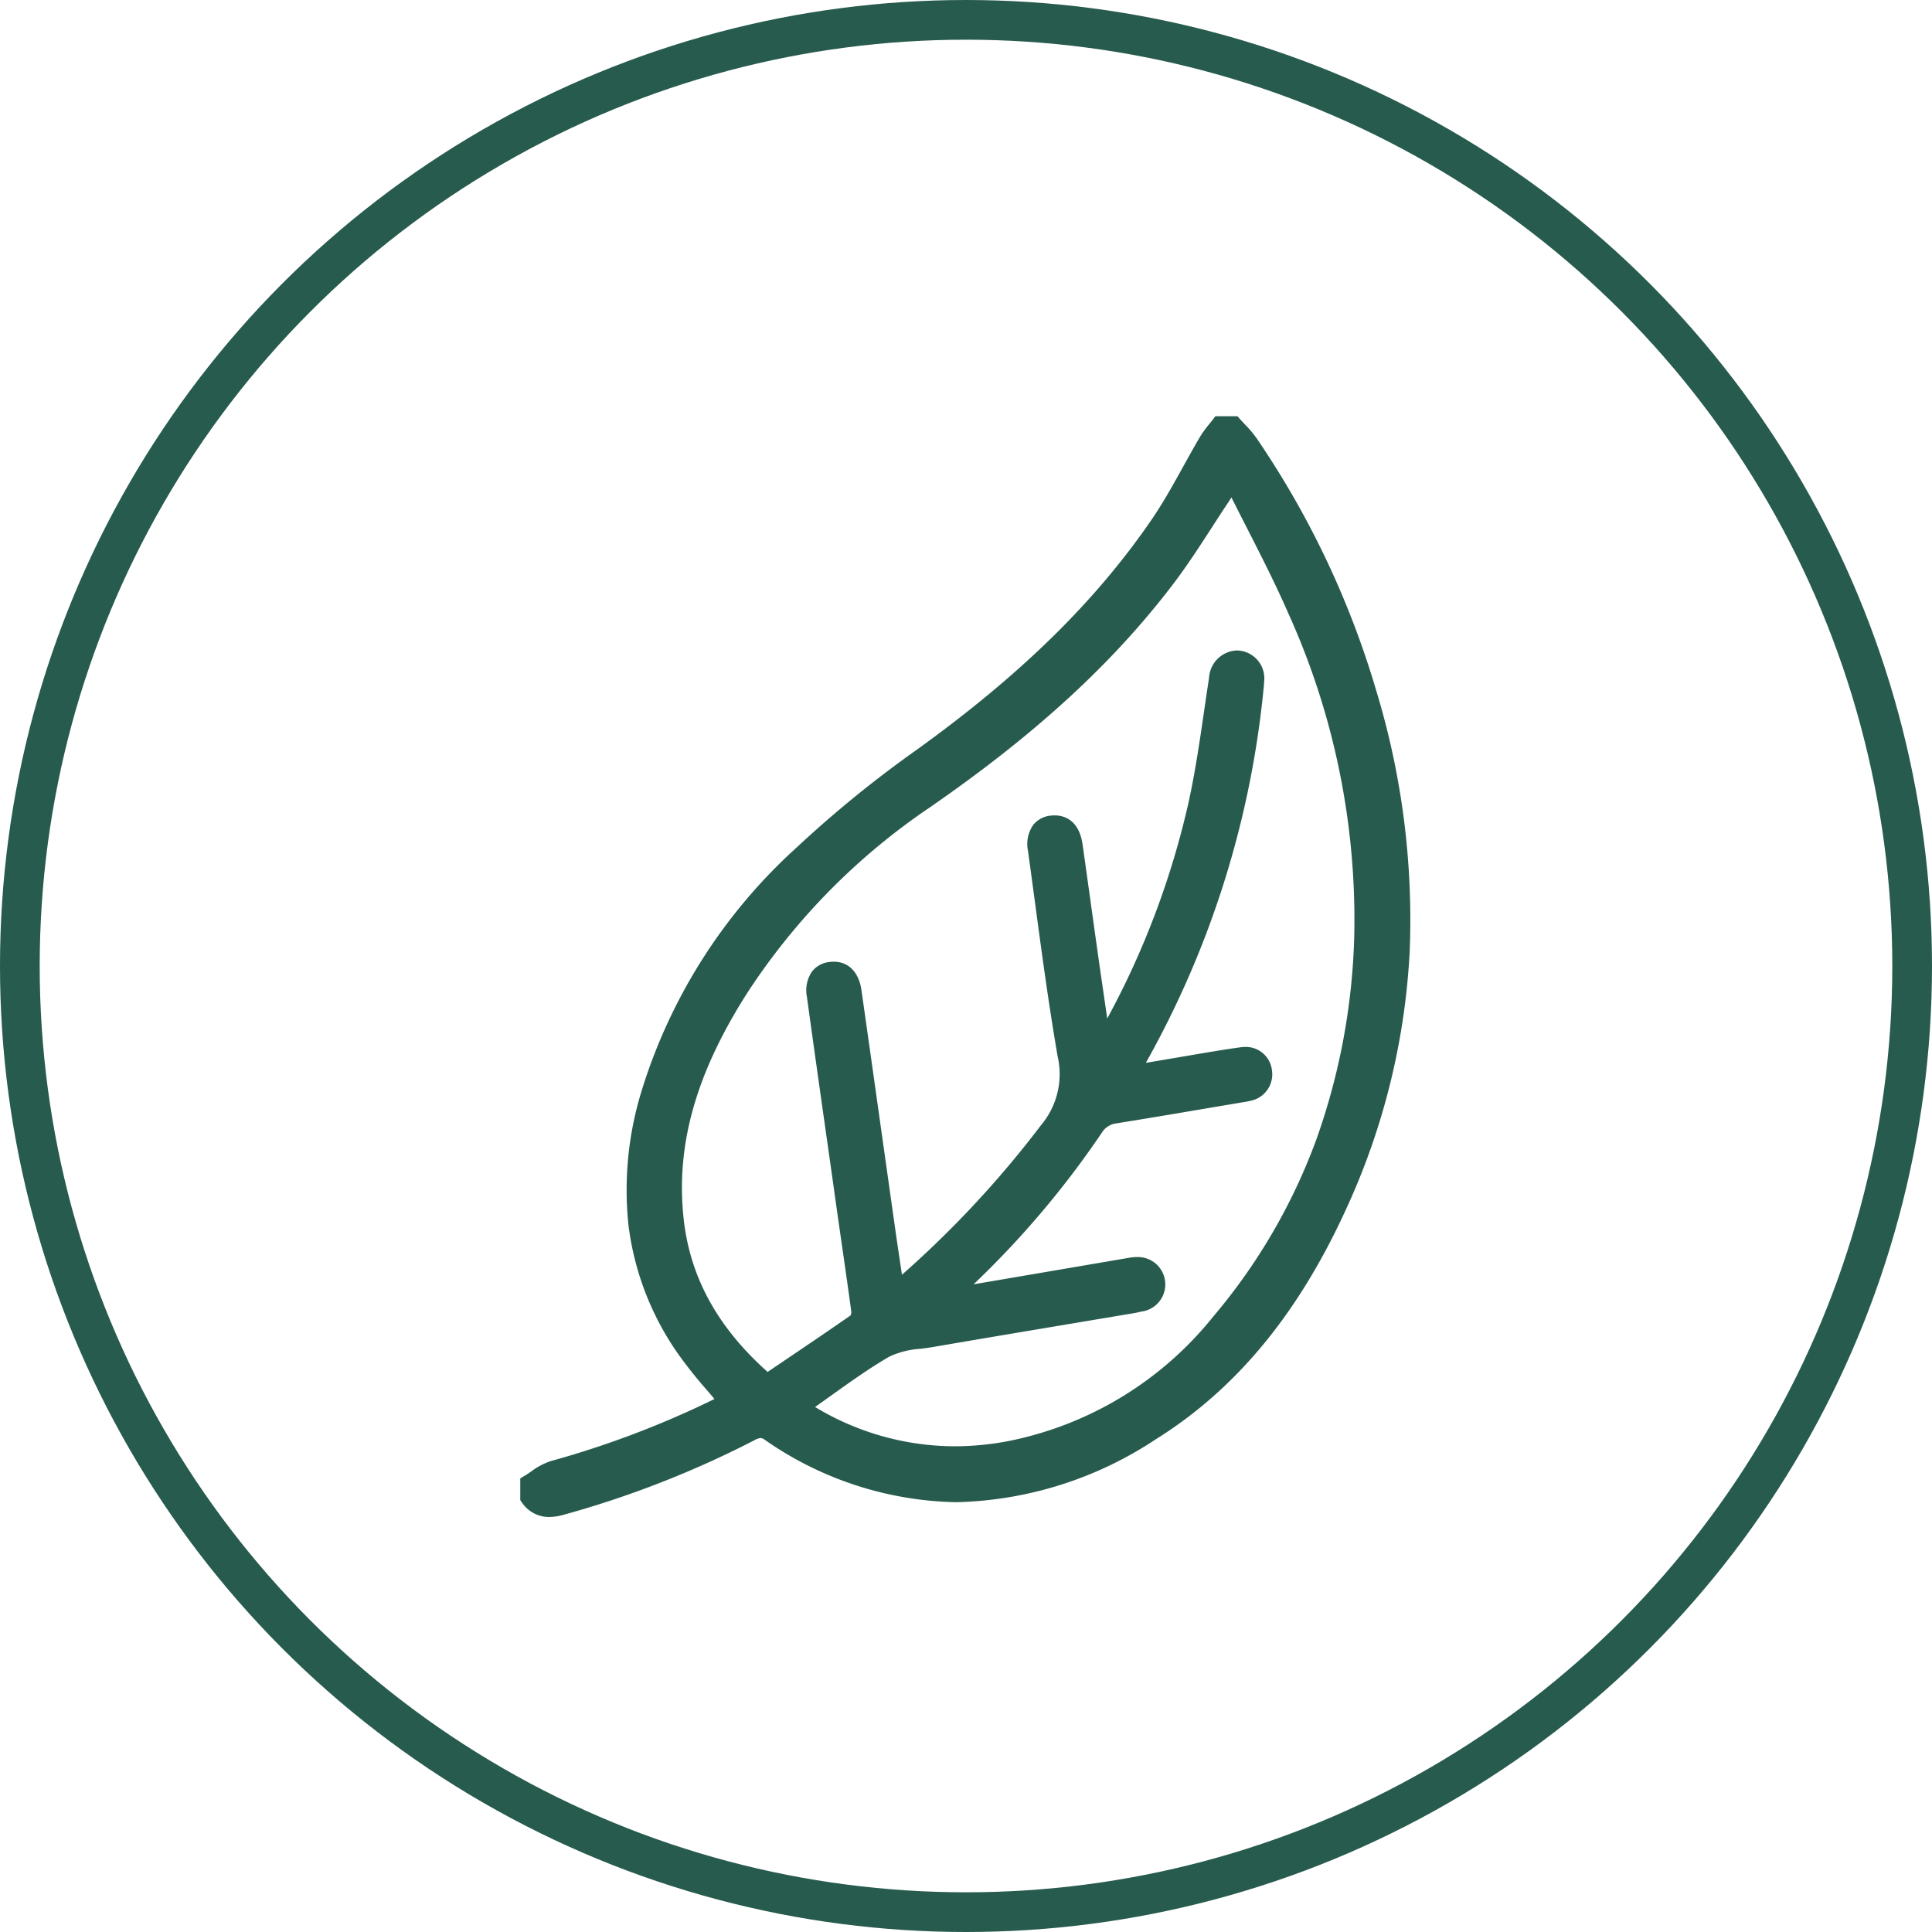<svg xmlns="http://www.w3.org/2000/svg" width="146" height="146" viewBox="0 0 146 146">
    <defs>
        <clipPath id="fltiuf65ra">
            <path data-name="Rectangle 45" style="fill:#275b4d" d="M0 0h67.275v83.183H0z"/>
        </clipPath>
    </defs>
    <g data-name="126308_PDP_tb_icon2">
        <g data-name="126308_PDP_icon2">
            <g data-name="Ellipse 5" style="stroke:#275b4d;stroke-width:3px;fill:none">
                <circle cx="73" cy="73" r="73" style="stroke:none"/>
                <circle cx="73" cy="73" r="71.5" style="fill:none"/>
            </g>
        </g>
        <g data-name="Group 54">
            <g data-name="Group 53" style="clip-path:url(#fltiuf65ra)" transform="translate(39.316 31.455)">
                <path data-name="Path 101" d="M2.2 83.183a2.455 2.455 0 0 1-2.094-1.126L0 81.91v-1.643l.277-.167c.183-.107.365-.231.557-.362a5.078 5.078 0 0 1 1.473-.779 71.3 71.3 0 0 0 12.207-4.612l.159-.081c-.2-.242-.407-.482-.607-.717a33.794 33.794 0 0 1-2.166-2.73 21.568 21.568 0 0 1-3.729-9.741 25.428 25.428 0 0 1 1.072-10.332A41.128 41.128 0 0 1 20.9 32.576a86.826 86.826 0 0 1 9.02-7.342c7.851-5.653 13.492-11.17 17.75-17.363.895-1.3 1.684-2.725 2.446-4.1.408-.737.83-1.5 1.266-2.238a7.871 7.871 0 0 1 .68-.933c.1-.129.2-.251.3-.376L52.528 0H54.2l.168.19c.124.141.254.278.39.423a8.646 8.646 0 0 1 .88 1.04 67.8 67.8 0 0 1 9.03 19.024 59.437 59.437 0 0 1 2.545 19.757A52.893 52.893 0 0 1 62.462 59.8c-3.629 7.988-8.353 13.716-14.44 17.513a28.445 28.445 0 0 1-15.045 4.752 26.056 26.056 0 0 1-14.51-4.723.551.551 0 0 0-.315-.124 1.219 1.219 0 0 0-.485.179 75 75 0 0 1-14.39 5.619 4.006 4.006 0 0 1-1.08.165m20.08-8.311a20.485 20.485 0 0 0 10.538 2.97 21.9 21.9 0 0 0 4.012-.381 26.448 26.448 0 0 0 15.522-9.4 44.183 44.183 0 0 0 7.819-13.428 49.547 49.547 0 0 0 2.854-15.3 56.149 56.149 0 0 0-5-24.482c-.957-2.188-2.066-4.362-3.139-6.465a387.25 387.25 0 0 1-1.141-2.25c-.047.08-.1.159-.149.238-.426.637-.85 1.294-1.261 1.928-.947 1.463-1.926 2.977-3 4.391-4.567 6-10.41 11.359-18.389 16.873a49.577 49.577 0 0 0-13.759 13.969C13.3 49.6 11.761 55 12.335 60.541c.462 4.457 2.543 8.282 6.357 11.68l1.048-.708c1.718-1.16 3.494-2.359 5.22-3.561a.65.65 0 0 0 .055-.295c-.246-1.823-.514-3.676-.773-5.468l-.4-2.8-.3-2.146c-.623-4.381-1.267-8.911-1.881-13.37a2.523 2.523 0 0 1 .383-1.906 1.927 1.927 0 0 1 1.318-.725 2.5 2.5 0 0 1 .327-.022c1.12 0 1.9.8 2.093 2.142q.741 5.207 1.473 10.415l1.052 7.449c.143 1.008.292 2.01.45 3.07l.086.58.07-.06a77.37 77.37 0 0 0 10.44-11.242 5.989 5.989 0 0 0 1.256-5.2c-.679-3.933-1.218-7.953-1.739-11.84q-.247-1.842-.5-3.684a2.534 2.534 0 0 1 .4-1.974 1.932 1.932 0 0 1 1.369-.7 2.528 2.528 0 0 1 .253-.013c.539 0 1.823.214 2.1 2.193q.316 2.223.623 4.447.286 2.055.575 4.11c.193 1.36.4 2.742.591 4.079l.076.521A63.419 63.419 0 0 0 50.521 29.1c.488-2.244.828-4.569 1.156-6.818.12-.822.244-1.673.374-2.508a2.19 2.19 0 0 1 2.086-2.074q.077 0 .156.006a2.111 2.111 0 0 1 1.916 2.393 7.924 7.924 0 0 1-.03.414 71.973 71.973 0 0 1-8.906 28.352L49 48.571q.78-.129 1.56-.264c1.27-.217 2.584-.442 3.886-.622a2.505 2.505 0 0 1 .34-.024A1.984 1.984 0 0 1 56.8 49.4a2.035 2.035 0 0 1-1.671 2.341 4.36 4.36 0 0 1-.518.1l-.091.015-2.376.4c-2.318.394-4.716.8-7.079 1.179a1.5 1.5 0 0 0-1.128.726 69.948 69.948 0 0 1-9.68 11.439l6.337-1.081 5.48-.935a2.922 2.922 0 0 1 .49-.042 2.069 2.069 0 0 1 .36 4.12l-.034.008c-.179.041-.364.084-.556.116l-4.5.754c-3.494.585-7.106 1.191-10.657 1.8-.306.052-.622.093-.926.133a6.445 6.445 0 0 0-2.362.593c-1.523.883-2.938 1.9-4.436 2.968-.386.276-.781.559-1.179.84" style="fill:#275b4d"/>
                <path data-name="Path 102" d="M5 85.027a8.764 8.764 0 0 1 1.9-1.084 71.473 71.473 0 0 0 12.3-4.648c.274-.134.537-.289.777-.42-1.087-1.334-2.237-2.563-3.177-3.935-4.167-6.08-4.666-12.695-2.58-19.593a40.932 40.932 0 0 1 11.506-17.924 86.55 86.55 0 0 1 8.963-7.295c6.858-4.938 13.074-10.5 17.885-17.5 1.391-2.023 2.483-4.251 3.734-6.372A13.778 13.778 0 0 1 57.245 5h1.14a15.333 15.333 0 0 1 1.228 1.409 66.967 66.967 0 0 1 8.955 18.867c3.9 13.163 3.555 26.112-2.179 38.732-3.191 7.023-7.6 13.134-14.226 17.269-9.583 5.977-19.3 6.451-28.948.038a1.147 1.147 0 0 0-1.369.025 74.013 74.013 0 0 1-14.282 5.576A2.09 2.09 0 0 1 5 86.167v-1.14m43.434-33.7.21.034c.141-.24.289-.477.423-.722a63.878 63.878 0 0 0 6.441-16.976c.671-3.085 1.051-6.235 1.536-9.359.156-1.006.787-1.666 1.645-1.6a1.565 1.565 0 0 1 1.4 1.812c0 .127-.016.253-.028.379a71.082 71.082 0 0 1-8.884 28.216c-.15.265-.281.541-.482.93l2.842-.473c1.81-.3 3.615-.633 5.431-.884a1.44 1.44 0 0 1 1.723 1.238 1.487 1.487 0 0 1-1.259 1.723c-.183.049-.371.076-.558.108-3.149.531-6.3 1.076-9.45 1.581a2.046 2.046 0 0 0-1.5.966 69.2 69.2 0 0 1-10.11 11.811c-.192.18-.363.382-.657.695.43-.04.682-.047.927-.088q6.266-1.065 12.532-2.137a1.6 1.6 0 0 1 2.008 1.242 1.554 1.554 0 0 1-1.377 1.734c-.185.042-.37.086-.557.117-5.052.85-10.106 1.689-15.156 2.553a10.6 10.6 0 0 0-3.475.793c-2.18 1.264-4.189 2.823-6.306 4.289a6.908 6.908 0 0 0 .567.417 20.948 20.948 0 0 0 15.049 2.724 26.921 26.921 0 0 0 15.847-9.588c7.075-8.371 10.436-18.2 10.8-29.067a56.44 56.44 0 0 0-5.04-24.725c-1.4-3.206-3.081-6.29-4.634-9.43l-.312.072c-.154.265-.293.54-.463.794-1.405 2.1-2.714 4.282-4.244 6.292-5.08 6.671-11.4 12.007-18.261 16.752A49.871 49.871 0 0 0 21.15 47.669c-3.381 5.283-5.6 10.935-4.935 17.369.519 5.015 2.988 8.979 6.871 12.33 2.236-1.513 4.466-3.006 6.668-4.54a1 1 0 0 0 .255-.806c-.372-2.76-.784-5.515-1.176-8.272-.734-5.17-1.473-10.34-2.185-15.513-.162-1.177.311-1.877 1.22-2 .961-.128 1.622.458 1.79 1.642q1.27 8.93 2.526 17.863c.211 1.49.438 2.978.68 4.619.373-.3.618-.483.85-.683a78.854 78.854 0 0 0 10.52-11.321 6.536 6.536 0 0 0 1.366-5.639c-.888-5.144-1.522-10.332-2.235-15.5-.17-1.234.314-1.946 1.268-2.043s1.574.493 1.745 1.7c.405 2.852.794 5.705 1.2 8.557.278 1.967.571 3.931.857 5.9" transform="translate(-4.439 -4.439)" style="fill:#275b4d"/>
            </g>
        </g>
    </g>
</svg>
